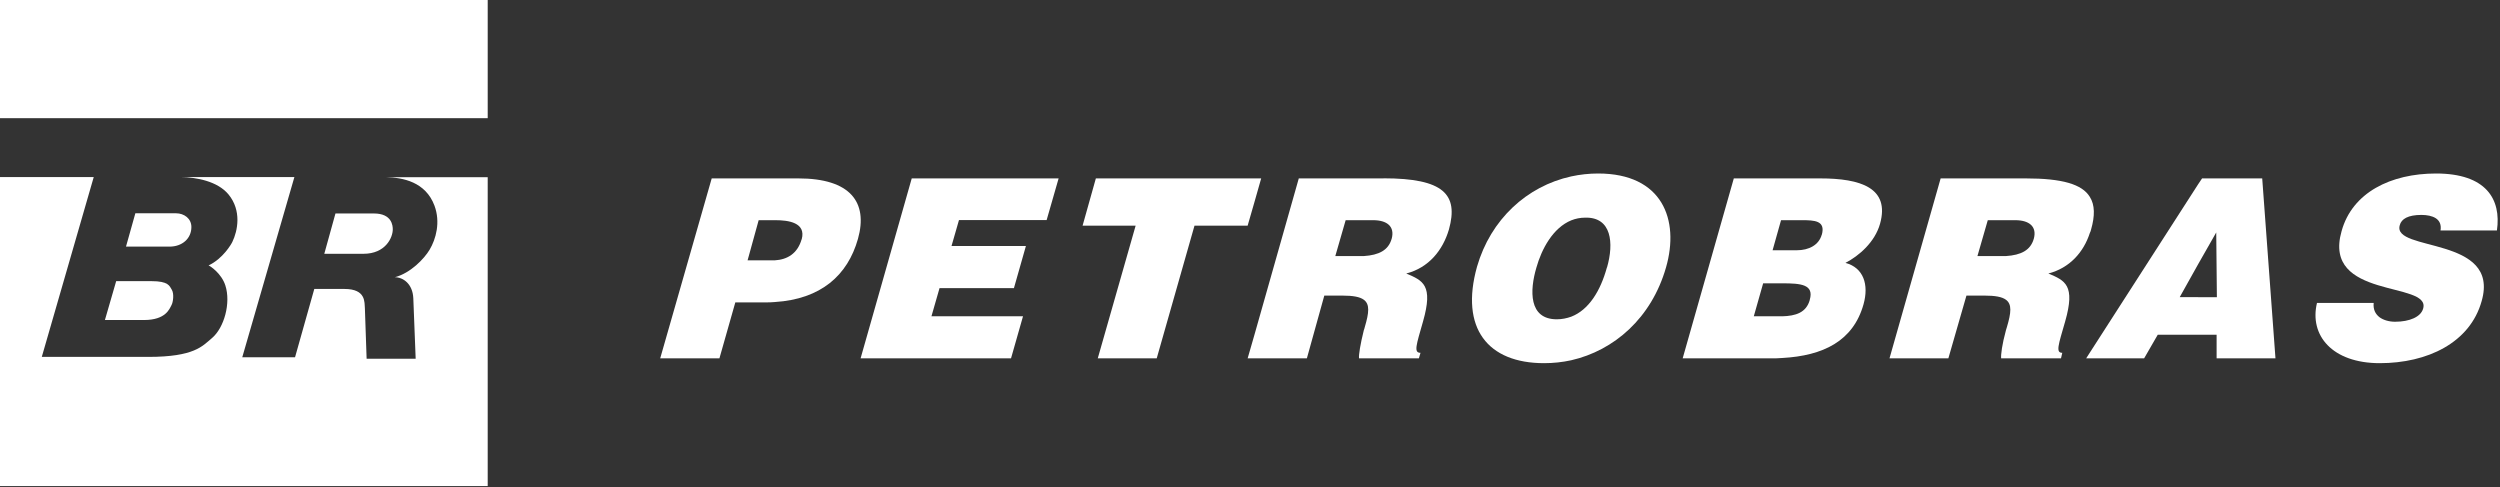 <svg width="1057" height="206" viewBox="0 0 1057 206" fill="none" xmlns="http://www.w3.org/2000/svg">
<rect x="0" y="0" width="1057" height="206" fill="#333333" stroke="none"/>
<path fill-rule="evenodd" clip-rule="evenodd" d="M0 49.966H206.201V0H0V49.966Z" fill="white"/>
<path fill-rule="evenodd" clip-rule="evenodd" d="M337.548 75.429H327.563H300.909L279.133 151.511H304.173L310.894 127.853H323.492C324.874 127.853 326.218 127.853 327.601 127.7C347.034 126.471 358.364 116.485 362.742 101.008C367.121 85.415 359.44 75.429 337.548 75.429ZM338.931 101.161C337.164 107.306 332.786 109.764 327.563 110.071H316.079L320.765 93.096H327.601H327.87C333.208 93.096 340.89 94.056 338.969 101.161H338.931Z" fill="white"/>
<path fill-rule="evenodd" clip-rule="evenodd" d="M183.695 86.951C186.307 93.979 184.31 101.084 181.66 105.539C179.356 109.418 173.595 115.448 166.951 117.215C170.407 117.215 174.478 119.98 174.747 126.087C174.824 127.815 175.745 151.665 175.745 151.665H155.006L154.277 130.426C154.046 127.93 154.891 122.169 145.635 122.169H132.884L124.742 151.05H102.429L124.474 74.853H76.428C82.995 74.968 91.982 76.581 96.629 82.227C102.237 89.063 100.508 97.589 98.242 102.275C97.82 103.197 94.248 109.38 88.18 112.222C88.718 112.376 93.634 115.525 95.285 120.71C97.666 128.045 94.824 138.607 89.524 143.024C85.568 146.326 82.189 150.897 62.678 150.897H17.667L39.635 74.853H0V205.51H206.201V74.93H163.379C170.253 75.084 179.932 76.85 183.695 86.951Z" fill="white"/>
<path fill-rule="evenodd" clip-rule="evenodd" d="M1055.7 97.436C1057.62 84.147 1051.06 73.355 1029.97 73.355C1010.81 73.355 994.523 81.421 990.029 97.705C981.695 126.701 1027.78 118.789 1024.52 130.426C1023.56 133.998 1018.76 136.034 1012.61 136.034C1010.15 136.034 1007.7 135.342 1006.04 134.113C1004.28 132.731 1003.32 130.81 1003.59 128.084H979.621C976.318 141.756 986.035 153.547 1006.16 153.547C1026.28 153.547 1044.34 144.944 1049.25 127.277C1057.2 99.625 1011.34 106.615 1014.61 95.247C1015.3 92.52 1018.18 90.868 1023.79 90.868C1026.13 90.868 1028.32 91.291 1029.82 92.251C1031.32 93.211 1032.28 94.862 1031.85 97.436H1055.66H1055.7Z" fill="white"/>
<path fill-rule="evenodd" clip-rule="evenodd" d="M166.067 96.975C166.067 95.477 165.76 90.254 158.079 90.254H141.833C141.756 90.676 137.109 107.306 137.109 107.306H153.662C162.995 107.306 166.067 100.47 166.067 96.975Z" fill="white"/>
<path fill-rule="evenodd" clip-rule="evenodd" d="M80.922 95.976C80.922 92.366 77.811 90.177 74.431 90.177H57.225L53.27 104.272H71.666C77.043 104.272 80.922 100.854 80.922 95.976Z" fill="white"/>
<path fill-rule="evenodd" clip-rule="evenodd" d="M769.578 75.429H733.054L711.432 151.511H748.647C750.298 151.511 751.911 151.511 753.563 151.358C770.807 150.398 783.519 144.253 787.898 128.66C790.241 120.326 787.898 113.182 780.255 111.147C786.016 108.151 792.699 102.39 794.888 94.594C799.112 79.423 786.669 75.429 769.578 75.429ZM765.2 126.739C763.702 132.232 759.17 133.576 753.563 133.729H741.503L745.459 119.788H753.524C761.321 119.788 767.082 120.21 765.161 126.778L765.2 126.739ZM770.231 99.241C769.002 103.619 764.777 105.808 759.708 105.808H749.453L753.025 93.096H761.782C767.12 93.096 771.921 93.249 770.269 99.241H770.231Z" fill="white"/>
<path fill-rule="evenodd" clip-rule="evenodd" d="M60.873 135.304C70.167 135.304 71.665 130.542 72.51 129.005C73.201 127.776 73.662 124.243 72.664 122.553C71.665 120.863 71.243 118.866 63.984 118.866H49.121L44.358 135.304H60.873Z" fill="white"/>
<path fill-rule="evenodd" clip-rule="evenodd" d="M675.676 73.355C671.836 73.355 668.034 73.778 664.308 74.584C645.566 78.694 630.242 92.789 624.481 112.76C617.223 138.76 629.013 153.547 652.825 153.547C656.781 153.547 660.621 153.124 664.308 152.318C682.359 148.208 698.259 134.536 704.404 113.029C710.165 92.904 702.906 73.355 675.676 73.355ZM679.402 113.067C676.675 123.052 671.721 131.003 664.347 133.883C662.426 134.574 660.391 134.997 658.202 134.997C646.296 134.997 646.718 122.822 649.599 113.105C651.788 105.309 656.589 96.284 664.385 93.134C666.152 92.443 668.072 92.02 670.261 92.02C681.36 91.752 682.436 102.697 679.44 113.105L679.402 113.067Z" fill="white"/>
<path fill-rule="evenodd" clip-rule="evenodd" d="M363.858 151.511H427.459L432.528 133.729H393.815L397.233 121.824H428.688L433.757 104.003H402.303L405.452 93.058H442.514L447.583 75.429H385.481L363.858 151.511Z" fill="white"/>
<path fill-rule="evenodd" clip-rule="evenodd" d="M883.566 98.55C883.835 98.012 883.988 97.589 884.104 97.052C885.755 91.291 885.755 86.644 883.566 83.226C880.301 77.887 871.929 75.429 856.49 75.429H820.503L798.881 151.511H823.768L831.411 124.973H838.938C843.585 124.973 846.466 125.511 848.117 126.739C850.729 128.66 850.306 132.232 848.54 138.223C848.386 138.761 848.271 139.183 848.117 139.605C846.466 145.635 845.928 150.013 846.082 151.511H871.391L871.929 149.169C869.048 149.169 870.277 145.866 873.158 135.88C877.536 120.556 873.158 118.636 866.053 115.64C875.078 113.297 880.954 106.615 883.566 98.55ZM859.869 101.008C858.487 105.808 854.531 107.844 848.117 108.266H836.058L840.436 93.096H852.073C857.834 93.096 861.367 95.707 859.869 101.046V101.008Z" fill="white"/>
<path fill-rule="evenodd" clip-rule="evenodd" d="M931.037 75.429L929.386 77.887L883.529 149.169L882.031 151.511H906.534L912.295 141.526H937.182V151.511H962.069L956.462 75.429H930.999H931.037ZM929.386 125.626H921.589L929.386 111.684L937.028 98.281L937.297 125.664H929.347L929.386 125.626Z" fill="white"/>
<path fill-rule="evenodd" clip-rule="evenodd" d="M584.959 75.429H549.126L530.384 141.526L527.504 151.511H552.545L559.918 124.973H567.446C572.093 124.973 574.974 125.511 576.625 126.74C579.237 128.66 578.814 132.232 577.048 138.223C576.932 138.761 576.779 139.183 576.625 139.606C575.127 145.635 574.436 150.014 574.59 151.511H599.899L600.59 149.169C597.595 149.169 598.824 145.866 601.666 135.88C606.044 120.556 601.666 118.636 594.561 115.64C604.124 113.182 610.038 105.77 612.611 97.013C616.721 82.227 610.422 75.391 584.959 75.391V75.429ZM588.377 101.008C586.995 105.808 583.039 107.844 576.625 108.266H564.566L568.944 93.096H580.581C586.342 93.096 589.875 95.708 588.377 101.046V101.008Z" fill="white"/>
<path fill-rule="evenodd" clip-rule="evenodd" d="M530.385 85.415L533.227 75.429H530.385H463.328L457.721 95.4H480.15L464.134 151.511H489.06L505.037 95.4H527.504L530.385 85.415Z" fill="white"/>
</svg>
